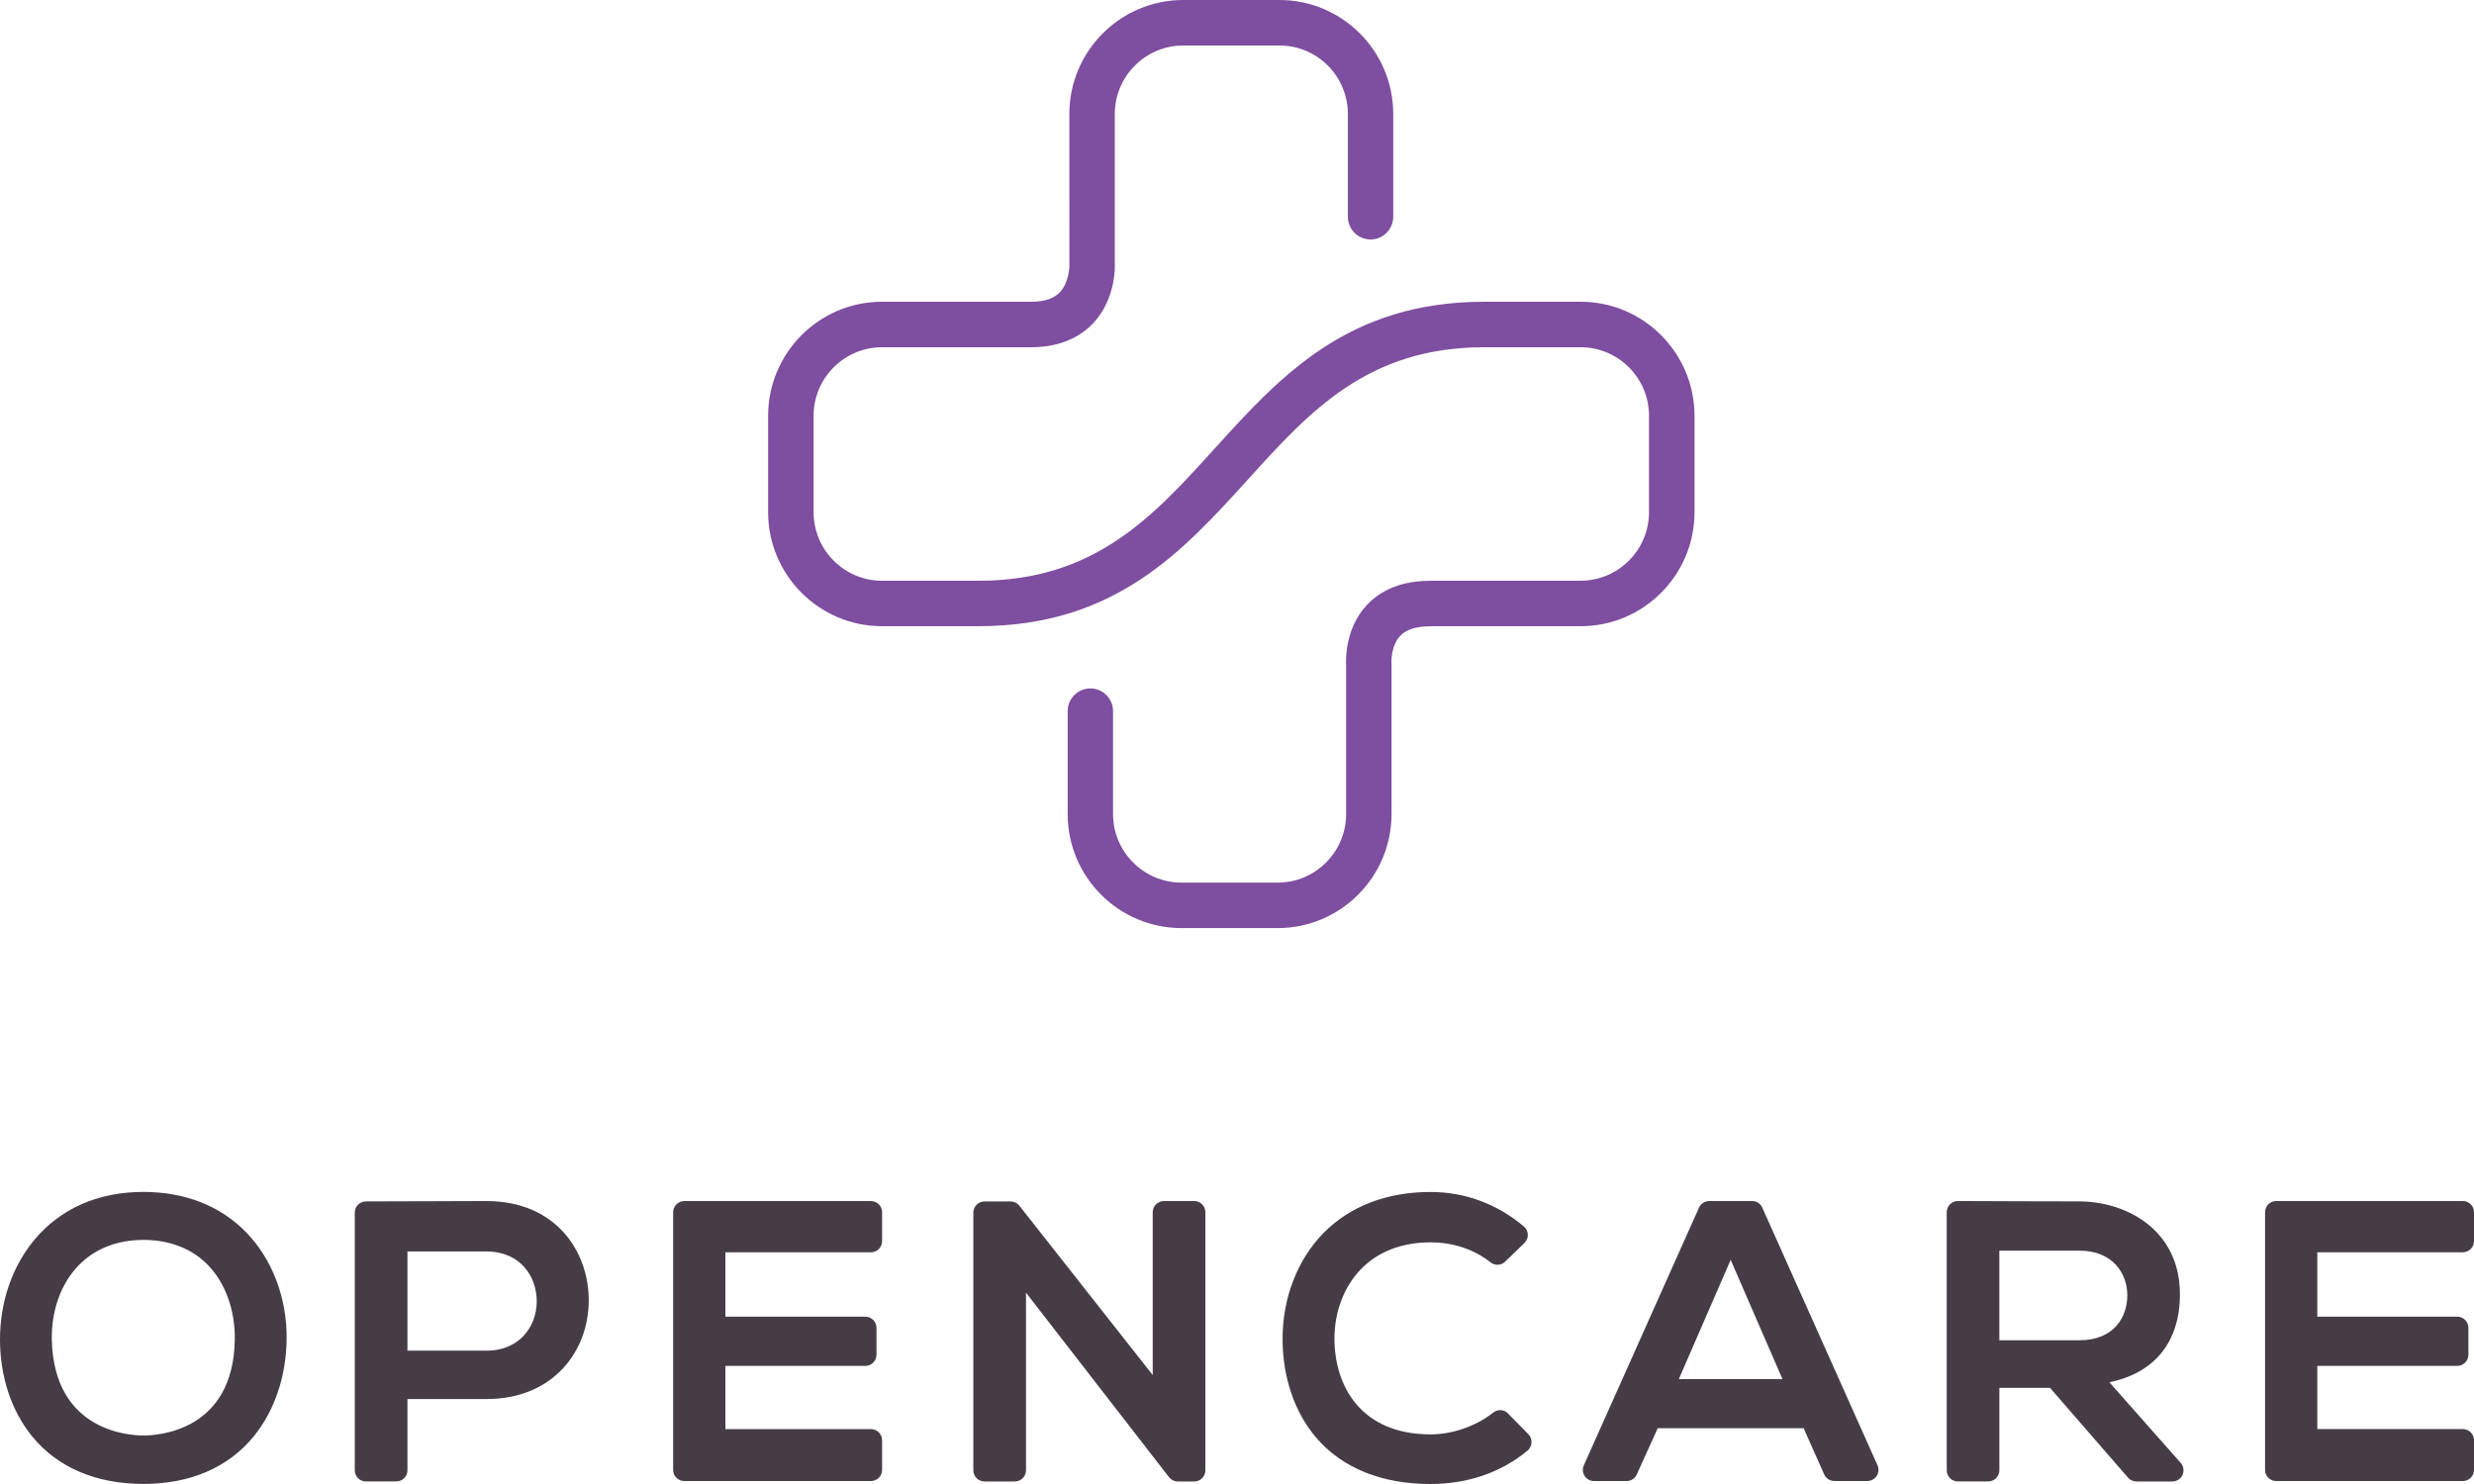<svg width="1050" height="630" viewBox="0 0 1050 630" fill="none" xmlns="http://www.w3.org/2000/svg">
<path fill-rule="evenodd" clip-rule="evenodd" d="M60.918 609.418C54.596 609.418 23.004 607.452 21.993 568.988C21.684 556.55 25.829 544.94 33.419 537.137C40.243 530.101 49.761 526.375 60.906 526.375C71.961 526.375 81.353 530.018 88.127 536.91C95.655 544.598 99.851 556.24 99.655 568.824C98.975 607.452 67.248 609.408 60.906 609.408M60.906 506C41.759 506 25.798 512.985 14.714 526.199C5.228 537.51 0 552.587 0 568.668C0 584.396 4.847 598.956 13.591 609.728C24.396 622.974 40.75 629.969 60.918 629.969C80.817 629.969 97.026 622.934 107.791 609.647C116.554 598.853 121.473 584.231 121.649 568.492C121.855 550.952 115.493 534.343 104.202 522.878C93.335 511.836 78.353 506.01 60.918 506.01M222.468 566.846C219.767 569.827 214.777 573.397 206.414 573.397H172.925V531.28H206.414C221.118 531.28 227.8 542.208 227.8 552.391C227.8 557.896 225.892 563.028 222.458 566.837M206.404 509.87C197.103 509.87 187.783 509.912 178.493 509.974H175.193L155.294 510.036C152.684 510.036 150.571 512.178 150.571 514.796V624.175C150.571 626.793 152.684 628.913 155.294 628.913H168.181C170.791 628.913 172.925 626.793 172.925 624.175V593.938H206.404C219.85 593.938 231.119 589.385 239.017 580.816C246.029 573.21 249.874 562.956 249.874 551.945C249.874 531.694 236.285 509.881 206.414 509.881M369.626 509.881H290.439C287.829 509.881 285.694 512.002 285.694 514.641V624.02C285.694 626.628 287.829 628.739 290.439 628.739H369.626C372.244 628.739 374.369 626.638 374.369 624.02V611.436C374.369 608.808 372.244 606.697 369.626 606.697H307.863V579.864H367.254C369.883 579.864 371.996 577.733 371.996 575.104V563.722C371.996 561.093 369.883 558.961 367.254 558.961H307.863V531.642H369.626C372.244 531.642 374.369 529.5 374.369 526.882V514.641C374.369 512.012 372.244 509.881 369.626 509.881ZM506.863 509.881H493.976C491.356 509.881 489.231 512.002 489.231 514.641V583.744L432.624 511.847C431.718 510.708 430.357 510.046 428.912 510.046H417.839C415.231 510.046 413.096 512.178 413.096 514.806V624.185C413.096 626.793 415.231 628.925 417.839 628.925H430.707C433.326 628.925 435.451 626.793 435.451 624.164V548.779L496.141 627.093C497.038 628.252 498.409 628.935 499.884 628.935H506.863C509.473 628.935 511.576 626.802 511.576 624.175V514.641C511.576 512.012 509.473 509.881 506.863 509.881ZM640.07 600.064C639.143 599.111 637.925 598.645 636.699 598.645C635.667 598.645 634.636 598.977 633.78 599.66C626.46 605.456 616.488 608.933 607.137 608.933C577.339 608.933 566.513 588.133 566.358 568.678C566.254 557.016 570.43 546.047 577.803 538.586C585.02 531.27 595.156 527.41 607.127 527.41C616.736 527.41 625.582 530.359 632.635 535.916C633.492 536.599 634.522 536.93 635.564 536.93C636.739 536.93 637.936 536.475 638.822 535.585L646.969 527.7C647.947 526.769 648.473 525.475 648.432 524.13C648.38 522.785 647.782 521.543 646.752 520.674C635.45 511.102 621.747 506.031 607.116 506.031C588.691 506.031 573.049 512.012 561.851 523.312C550.633 534.644 544.251 551.18 544.344 568.699C544.415 584.883 549.5 599.66 558.594 610.318C569.606 623.192 586.381 630 607.106 630C622.913 630 637.151 625.085 648.299 615.824C649.329 614.955 649.948 613.723 650 612.388C650.05 611.063 649.586 609.771 648.627 608.818L640.028 600.085L640.07 600.064ZM712.525 585.442L734.518 534.84L756.501 585.442H712.525ZM747.942 512.695C747.2 510.978 745.499 509.881 743.643 509.881H725.392C723.537 509.881 721.845 510.978 721.083 512.674L672.21 622.053C671.539 623.523 671.653 625.219 672.538 626.575C673.416 627.92 674.91 628.749 676.509 628.749H690.355C692.211 628.749 693.893 627.652 694.667 625.955L703.554 606.325H765.481L774.214 625.933C774.978 627.641 776.658 628.727 778.545 628.727H792.516C794.125 628.727 795.61 627.92 796.485 626.575C797.363 625.231 797.487 623.523 796.837 622.053L747.942 512.674V512.695ZM882.552 568.979H848.545V530.939H882.552C896.574 530.939 902.863 540.48 902.863 549.959C902.863 558.724 897.543 568.979 882.552 568.979ZM895.234 586.808C914.546 582.856 925.187 569.588 925.187 549.452C925.187 522.547 903.122 510.16 882.583 510.025C873.168 510.025 863.785 509.994 854.372 509.963L851.031 509.943C844.35 509.912 837.647 509.881 830.956 509.87C829.698 509.87 828.481 510.388 827.604 511.267C826.728 512.147 826.223 513.357 826.223 514.62V624.175C826.223 626.793 828.336 628.913 830.966 628.913H843.855C846.432 628.913 848.557 626.793 848.557 624.175V589.177H870.055L903.153 627.289C904.05 628.324 905.359 628.925 906.72 628.925H921.96C923.816 628.925 925.517 627.827 926.291 626.131C927.043 624.424 926.755 622.425 925.506 621.019L895.254 586.818L895.234 586.808ZM1045.26 531.622C1047.88 531.622 1050 529.49 1050 526.862V514.63C1050 512.002 1047.88 509.87 1045.26 509.87H966.07C963.441 509.87 961.326 512.002 961.326 514.63V624.008C961.326 626.628 963.441 628.749 966.07 628.749H1045.26C1047.88 628.749 1050 626.628 1050 624.008V611.426C1050 608.797 1047.88 606.686 1045.26 606.686H983.495V579.854H1042.89C1045.51 579.854 1047.63 577.722 1047.63 575.094V563.711C1047.63 561.093 1045.51 558.951 1042.89 558.951H983.495V531.632H1045.26V531.622Z" fill="#453C46"/>
<g opacity="0.9">
<path fill-rule="evenodd" clip-rule="evenodd" d="M606.463 246.578C592.42 246.64 584.313 252.269 579.982 256.991C571.032 266.722 571.134 279.433 571.31 282.38V345.571C571.31 361.633 558.295 374.693 542.277 374.693H501.446C485.428 374.693 472.393 361.633 472.393 345.582V301.904C472.393 296.585 468.073 292.255 462.764 292.255C457.445 292.255 453.135 296.585 453.135 301.916V345.592C453.135 372.29 474.811 394 501.456 394H542.277C568.922 394 590.588 372.281 590.588 345.592V282.092L590.557 281.288C590.557 281.215 590.248 274.33 594.179 270.051C596.72 267.298 600.948 265.897 606.729 265.897C607.099 265.897 607.45 265.876 607.79 265.835H670.874C697.518 265.835 719.174 244.116 719.174 217.437V176.533C719.174 149.834 697.509 128.103 670.874 128.103H629.928C572.008 128.103 543.265 159.813 515.479 190.47C489.347 219.314 464.698 246.547 415.297 246.547H374.352C358.334 246.547 345.3 233.478 345.3 217.437V176.533C345.3 160.472 358.334 147.411 374.352 147.411H437.745C451.427 147.411 459.503 141.907 463.875 137.309C473.669 126.939 473.216 112.981 473.134 111.919V48.398C473.134 32.358 486.179 19.308 502.207 19.308H543.018C559.026 19.308 572.051 32.358 572.051 48.398V92.003C572.051 97.333 576.371 101.662 581.69 101.662C586.998 101.662 591.309 97.333 591.309 92.003V48.398C591.309 21.699 569.653 0 543.009 0H502.166C475.521 0 453.845 21.71 453.845 48.398L453.865 112.445C453.865 112.507 453.968 119.661 449.853 124.021C447.25 126.774 443.269 128.103 437.714 128.103H374.321C347.676 128.103 326 149.834 326 176.533V217.437C326 244.116 347.676 265.835 374.321 265.835H415.266C473.185 265.835 501.929 234.127 529.716 203.468C555.826 174.636 580.495 147.411 629.888 147.411H670.831C686.84 147.411 699.864 160.462 699.864 176.523V217.427C699.864 233.466 686.83 246.528 670.822 246.528H607.42C607.09 246.528 606.75 246.528 606.432 246.569L606.463 246.578Z" fill="#703B96"/>
</g>
</svg>
